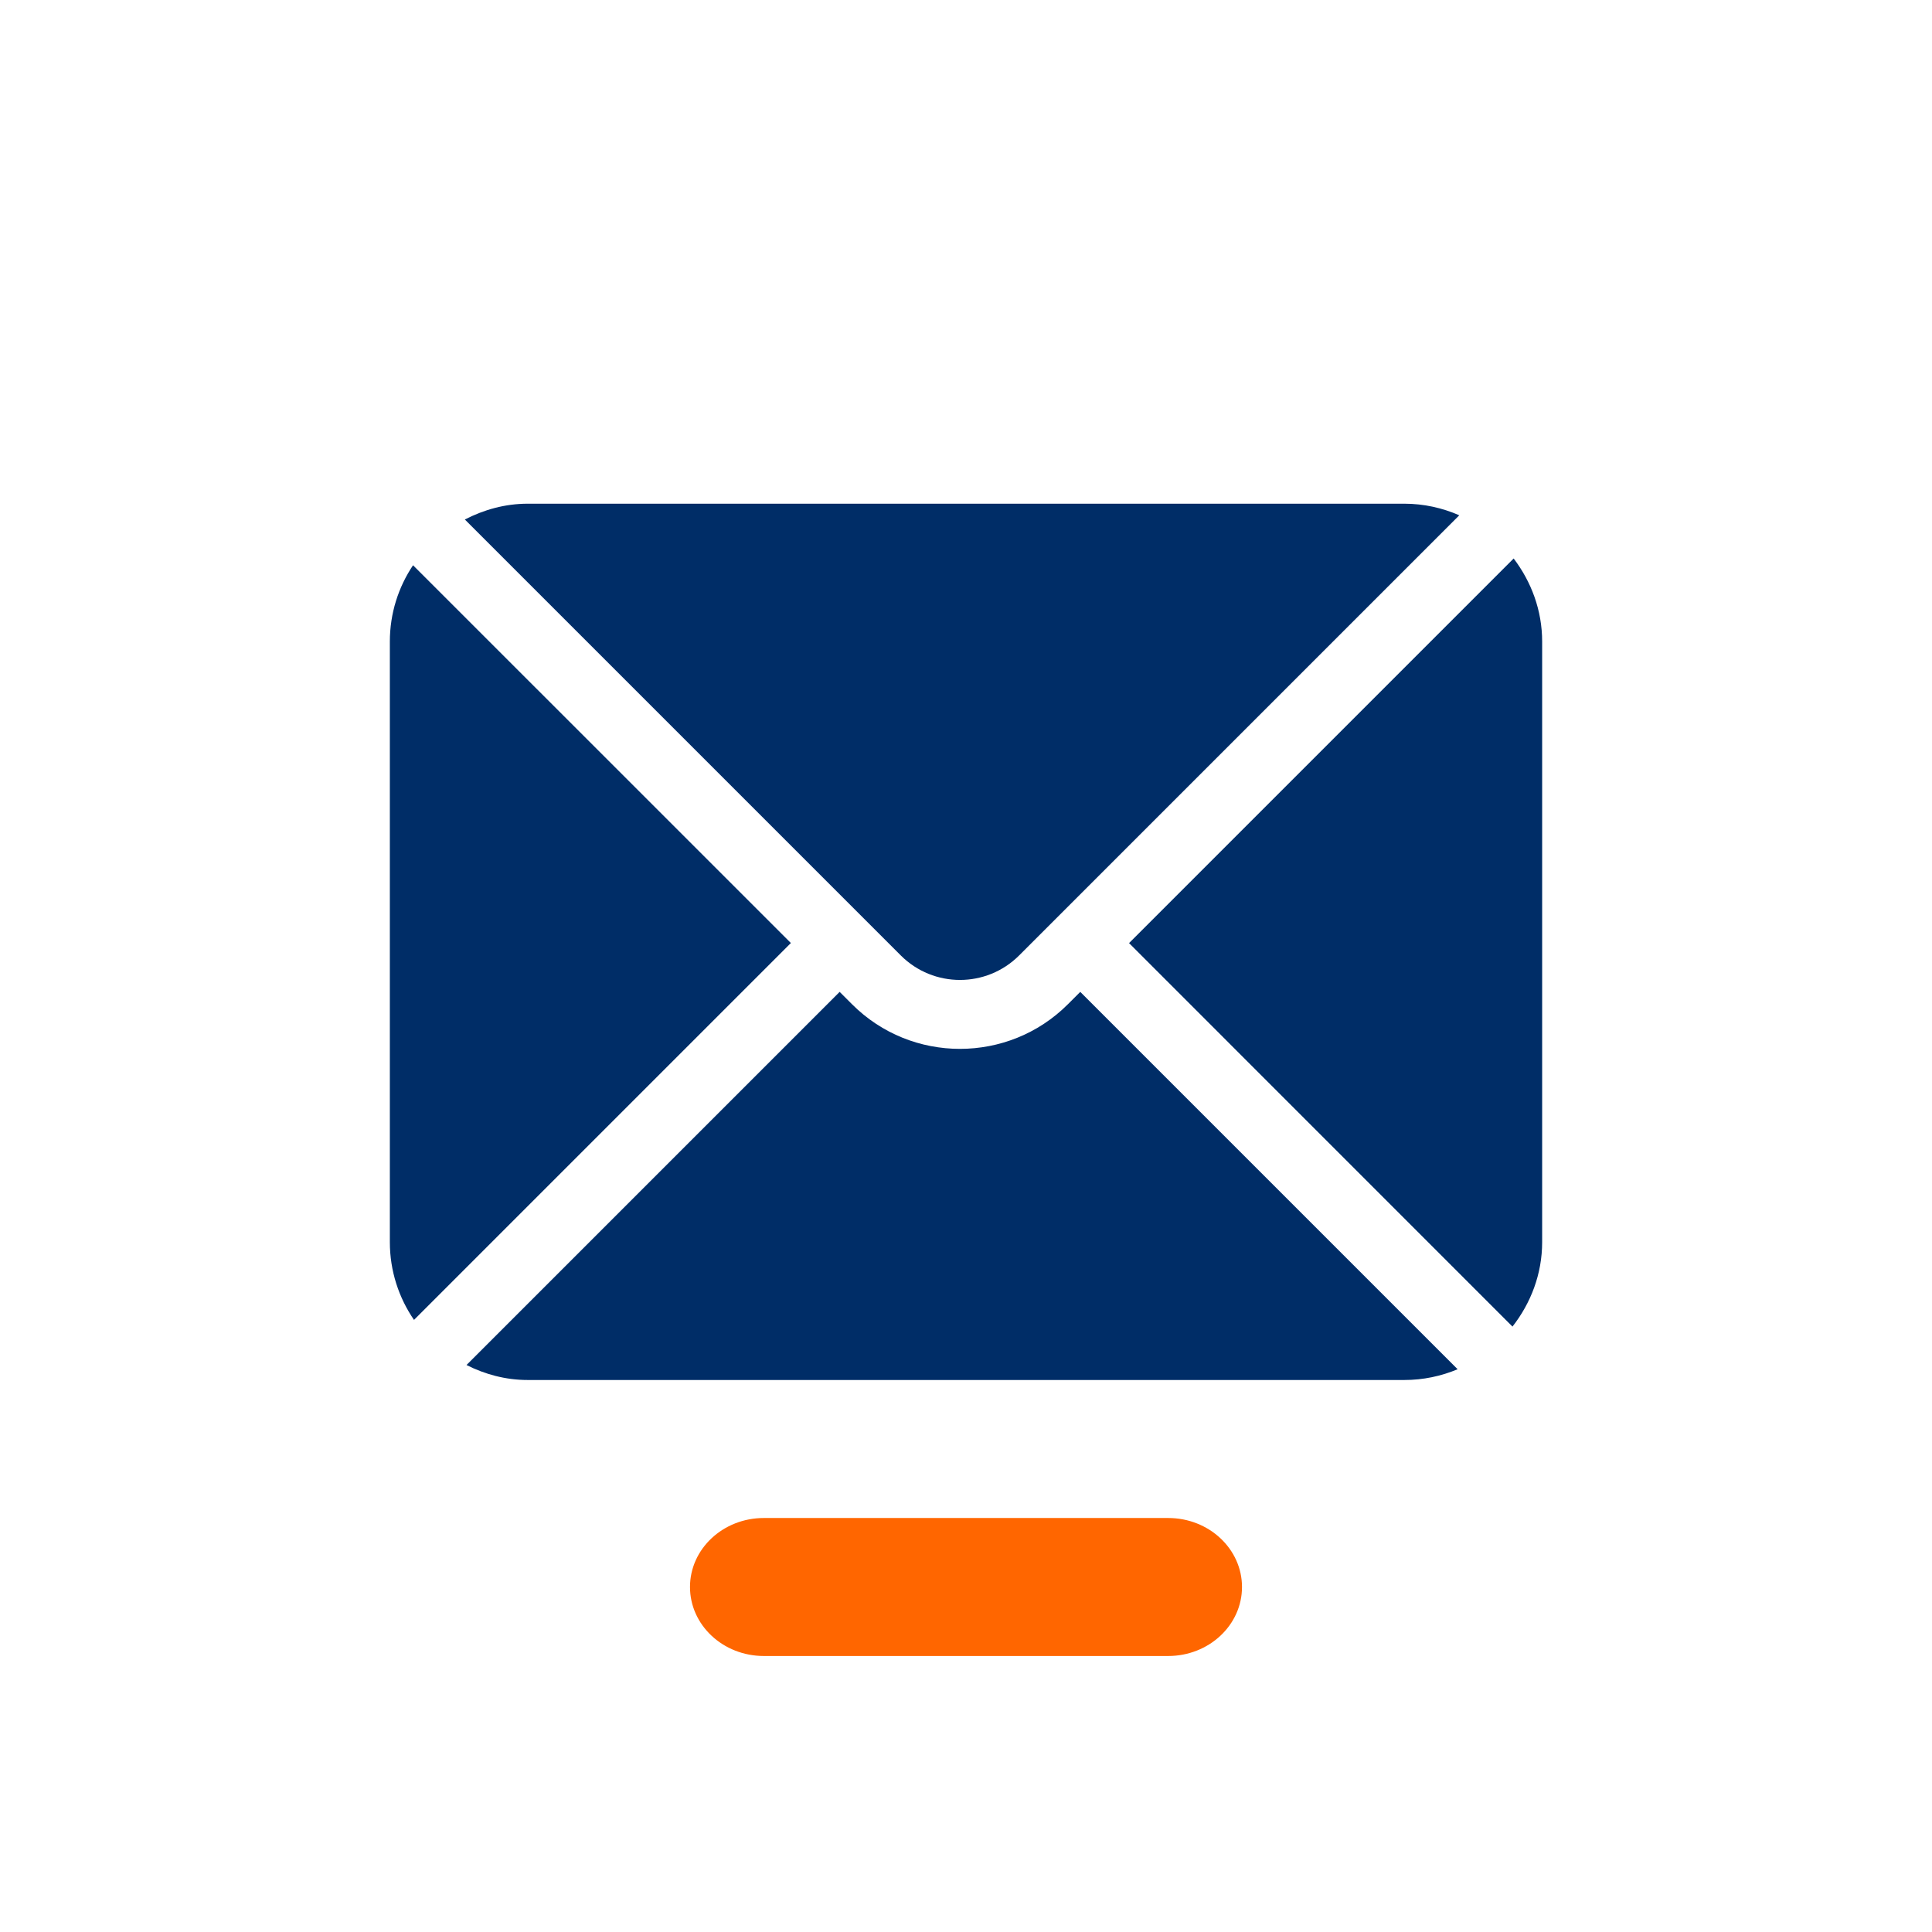 <?xml version="1.0" encoding="utf-8"?>
<!-- Generator: Adobe Illustrator 27.5.0, SVG Export Plug-In . SVG Version: 6.00 Build 0)  -->
<svg version="1.1" id="EXPORT_x5F_Pikto_x5F_contour"
	 xmlns="http://www.w3.org/2000/svg" xmlns:xlink="http://www.w3.org/1999/xlink" x="0px" y="0px" viewBox="0 0 28 28"
	 style="enable-background:new 0 0 28 28;" xml:space="preserve">
<style type="text/css">
	.st0{fill:#002D67;}
	.st1{fill:#FF6600;}
</style>
<path class="st0" d="M15.476,14.555l0.18-0.18l5.469,5.469
	C20.887,19.944,20.626,20,20.352,20H7.648c-0.32,0-0.619-0.082-0.887-0.217
	l5.408-5.408l0.18,0.18c0.431,0.431,0.997,0.646,1.563,0.646
	S15.045,14.986,15.476,14.555z M21.937,8.094l-5.574,5.574l5.557,5.558
	c0.265-0.339,0.43-0.761,0.43-1.224V9.298
	C22.35,8.844,22.192,8.43,21.937,8.094z M5.65,9.298v8.703
	c0,0.419,0.13,0.807,0.35,1.128l5.462-5.462L5.986,8.192
	C5.774,8.509,5.65,8.889,5.65,9.298z M13.056,13.848
	c0.473,0.472,1.24,0.472,1.713,0l6.38-6.38
	c-0.245-0.107-0.514-0.168-0.797-0.168H7.648c-0.33,0-0.637,0.088-0.911,0.229
	L13.056,13.848z"/>
<path class="st1" d="M16.93,24h-5.86C10.479,24,10,23.552,10,23l0,0
	C10,22.448,10.479,22,11.07,22h5.86C17.521,22,18,22.448,18,23l0,0
	C18,23.552,17.521,24,16.93,24z"/>
</svg>
